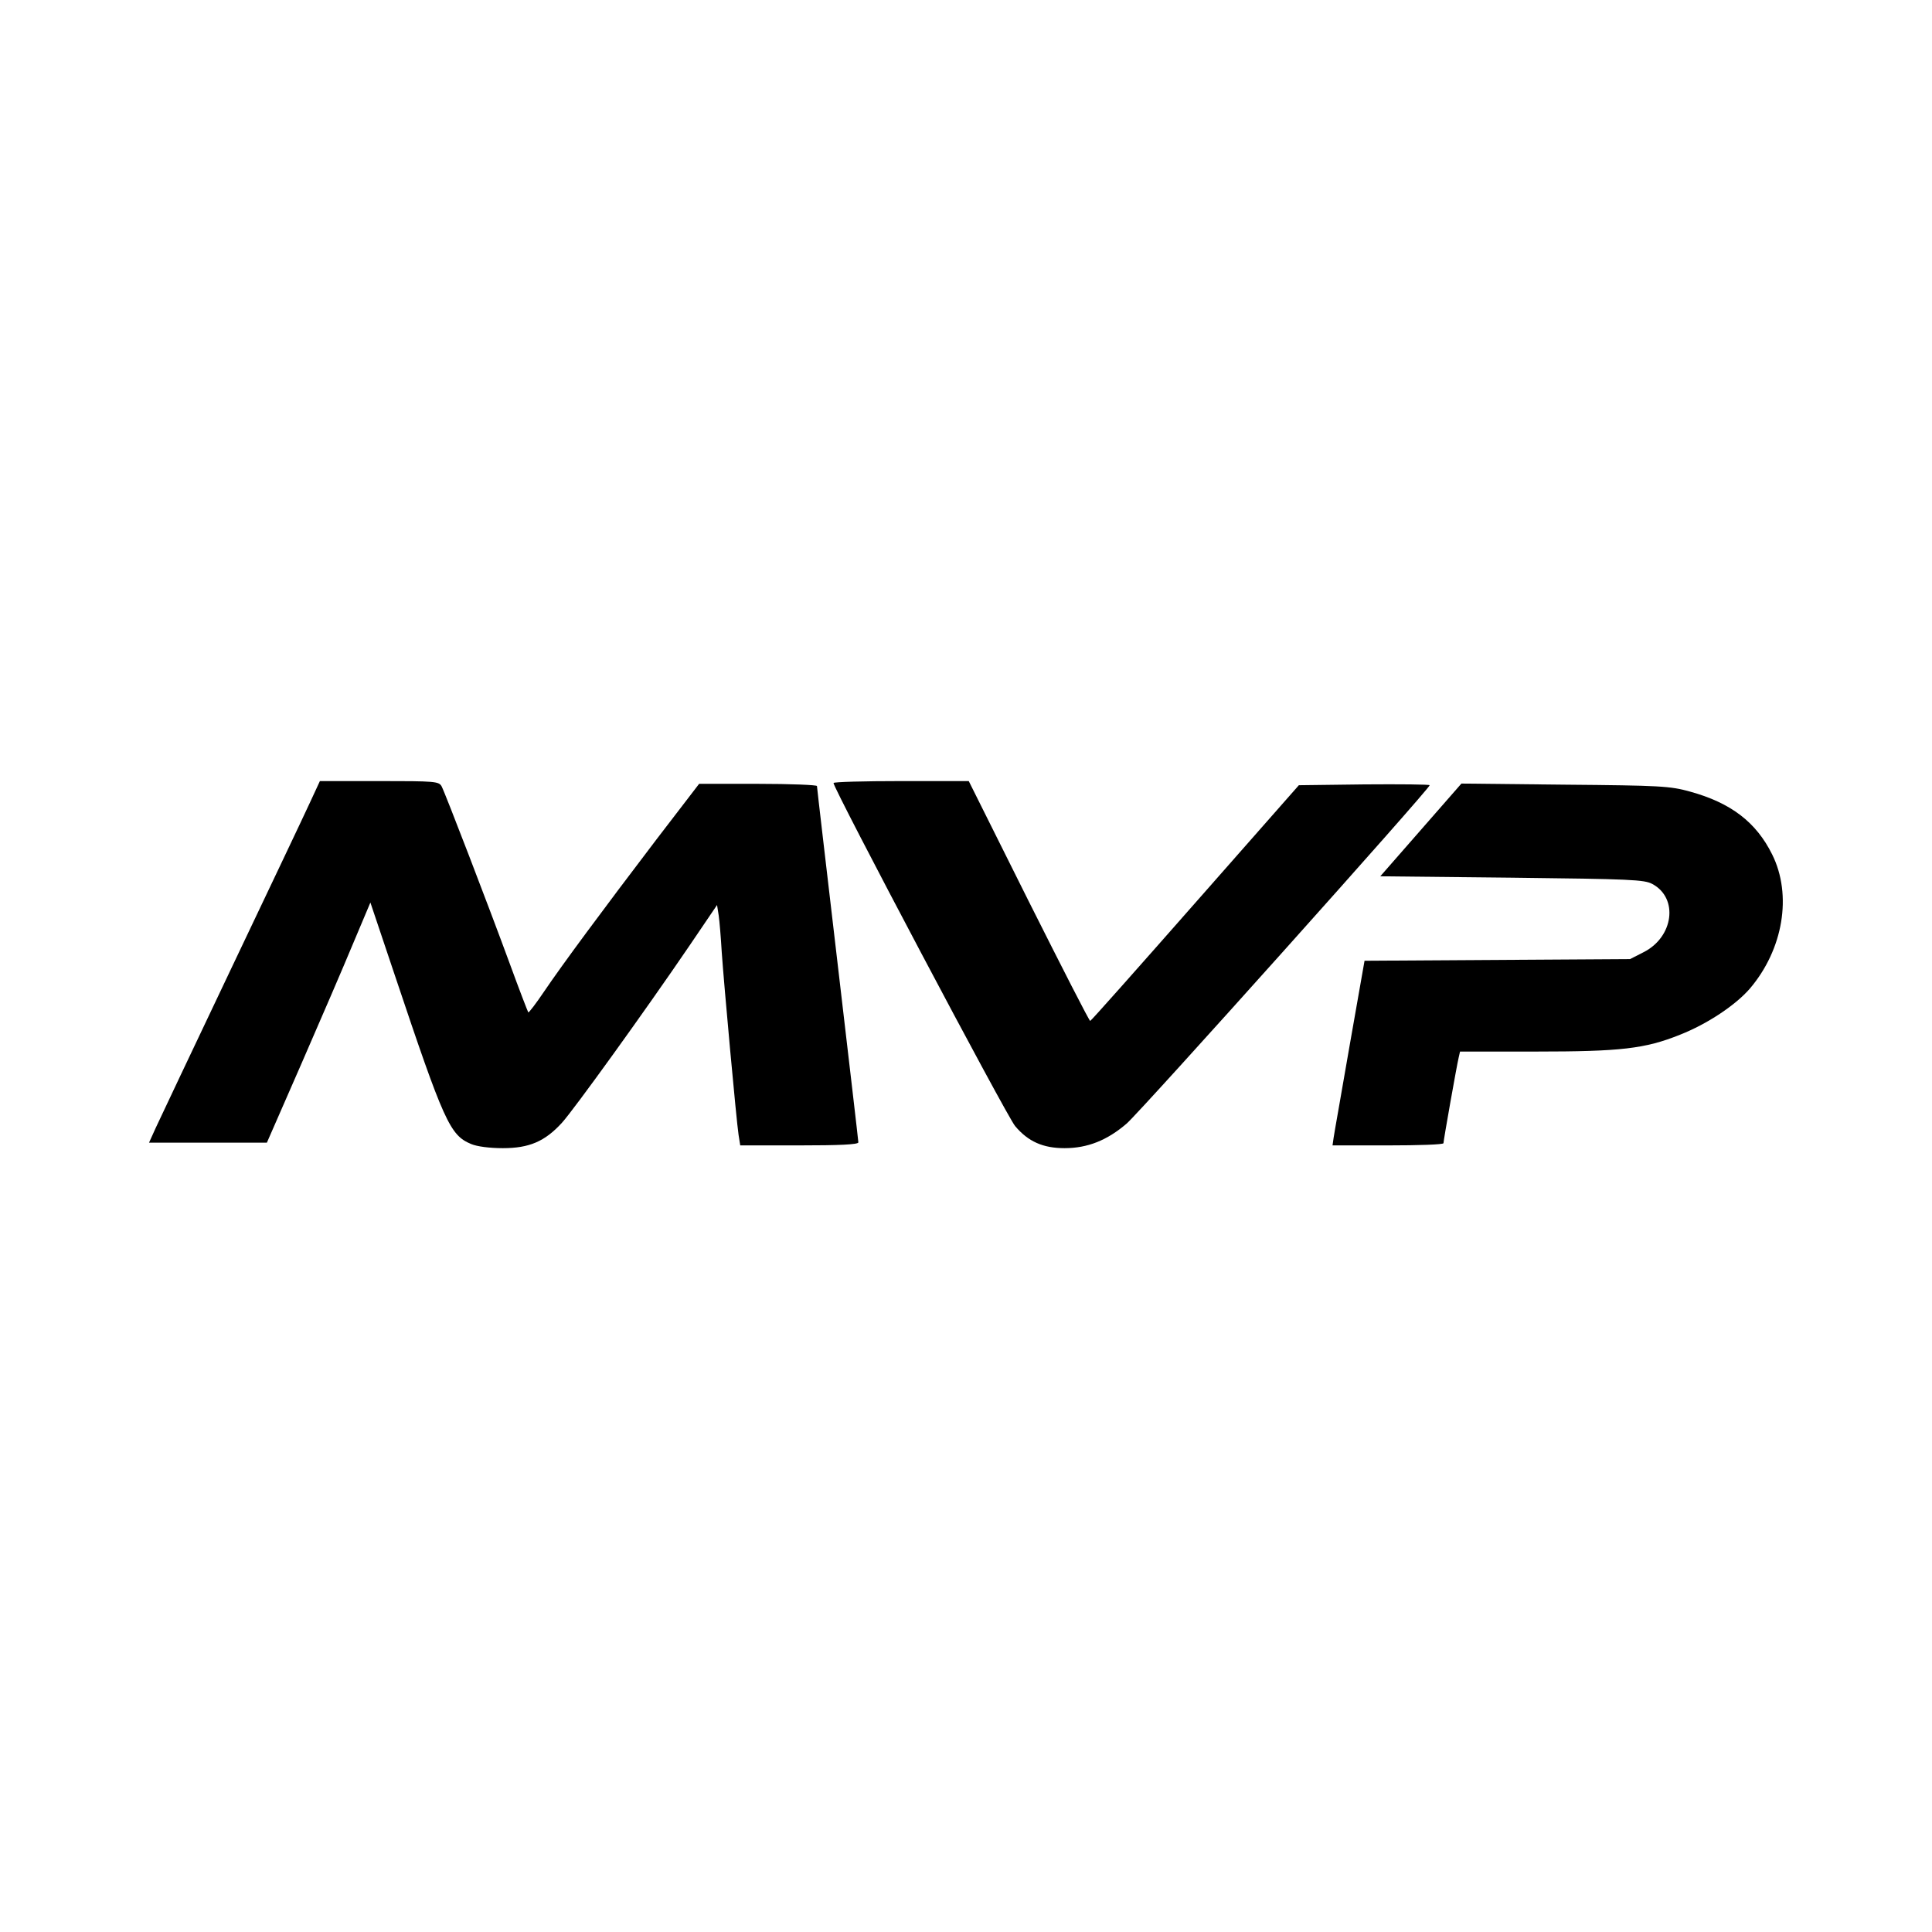 <?xml version="1.0" standalone="no"?>
<!DOCTYPE svg PUBLIC "-//W3C//DTD SVG 20010904//EN"
 "http://www.w3.org/TR/2001/REC-SVG-20010904/DTD/svg10.dtd">
<svg version="1.0" xmlns="http://www.w3.org/2000/svg"
 width="700pt" height="700pt" viewBox="0 0 700 700"
 preserveAspectRatio="xMidYMid meet">
<g transform="translate(0,700) scale(0.1,-0.1)"
fill="#000000" stroke="none">
<path d="M1121 4088 c-21 -46 -150 -317 -286 -603 -136 -286 -258 -544 -271
-572 l-24 -53 214 0 213 0 126 288 c69 158 153 353 187 435 l62 147 88 -262
c179 -534 200 -581 277 -613 21 -9 67 -15 115 -15 95 0 152 24 214 92 42 46
299 402 463 643 l99 146 6 -38 c3 -21 8 -81 11 -133 8 -116 53 -610 61 -662
l6 -38 214 0 c143 0 214 3 214 11 0 5 -34 296 -75 646 -41 350 -75 640 -75
645 0 4 -96 8 -214 8 l-213 0 -155 -202 c-197 -259 -340 -452 -407 -551 -29
-43 -55 -77 -57 -75 -2 3 -33 83 -68 179 -76 207 -232 613 -246 640 -10 18
-24 19 -226 19 l-215 0 -38 -82z"/>
<path d="M3020 4163 c0 -21 628 -1208 658 -1243 47 -56 101 -80 179 -80 83 0
154 28 225 89 51 44 1098 1213 1098 1226 0 3 -107 4 -237 3 l-237 -3 -376
-427 c-206 -234 -377 -427 -380 -427 -3 -1 -103 195 -223 434 l-217 435 -245
0 c-135 0 -245 -3 -245 -7z"/>
<path d="M5148 3993 l-147 -168 477 -5 c431 -5 480 -7 509 -23 95 -51 77 -192
-32 -247 l-49 -25 -481 -3 -481 -3 -54 -307 c-29 -169 -56 -319 -58 -334 l-4
-28 201 0 c110 0 201 3 201 8 0 10 48 281 55 310 l5 22 274 0 c308 0 396 10
523 61 99 39 201 107 253 167 121 142 154 339 81 486 -58 117 -149 187 -298
228 -72 20 -107 22 -453 25 l-375 4 -147 -168z"/>
</g>
</svg>
